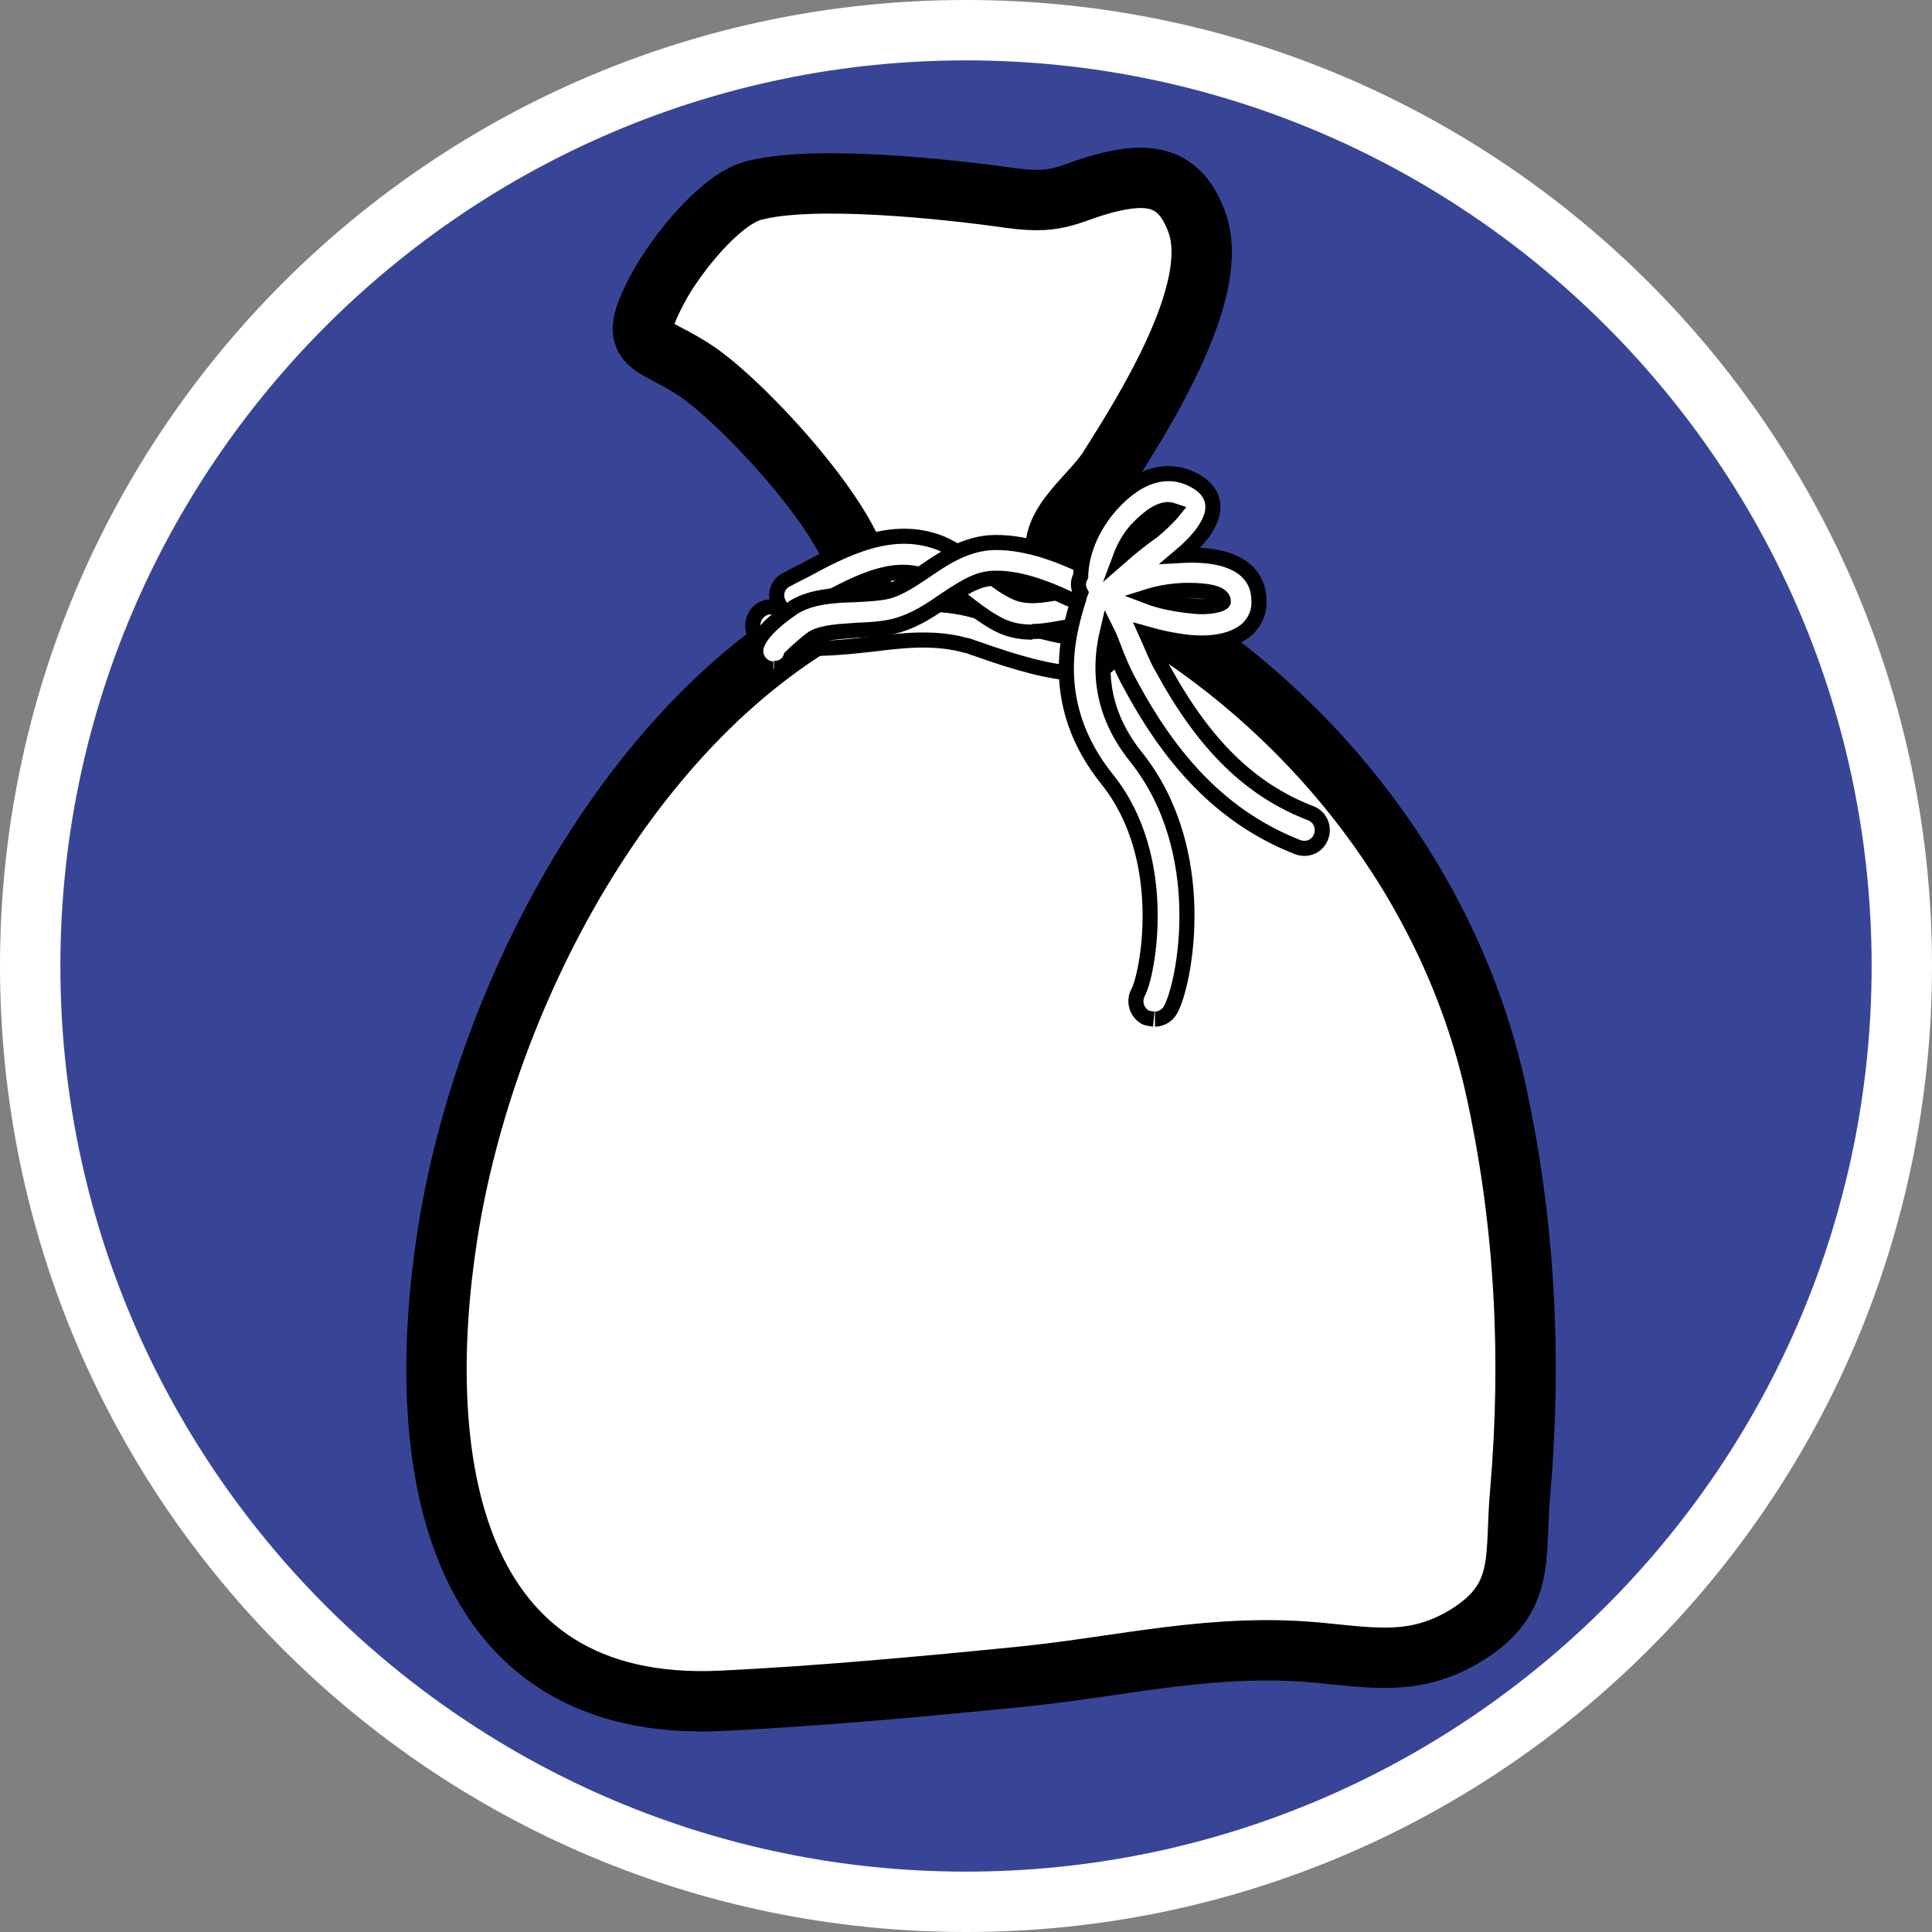 <?xml version="1.0" encoding="UTF-8"?><svg id="uuid-d1b81cbb-ae2b-40b5-bf49-1d5b51b26162" xmlns="http://www.w3.org/2000/svg" width="32" height="32" viewBox="0 0 32 32"><rect x="0" y="0" width="32" height="32" fill="#808080" stroke="none"/><defs><style>.uuid-5716eea2-b9ac-4271-9bcf-2f7fc2bd1b5d,.uuid-faa6820f-1866-42e0-8798-5a1564f15814,.uuid-ef1de338-583b-4b72-b8b6-ad527ea106ee{fill:#fff;}.uuid-541fab8b-ccf8-4979-a59f-1048b3ef0ca1{fill:none;}.uuid-faa6820f-1866-42e0-8798-5a1564f15814,.uuid-ef1de338-583b-4b72-b8b6-ad527ea106ee{stroke:#010101;stroke-miterlimit:10;}.uuid-4fb5eb3b-a5dd-4c1f-860a-4fabc8cf1501{fill:#384597;}.uuid-ef1de338-583b-4b72-b8b6-ad527ea106ee{stroke-width:.25px;}</style></defs><path class="uuid-4fb5eb3b-a5dd-4c1f-860a-4fabc8cf1501" d="M16,31.5C7.45,31.5.5,24.55.5,16S7.45.5,16,.5s15.5,6.95,15.5,15.5-6.95,15.5-15.5,15.5Z"/><path class="uuid-5716eea2-b9ac-4271-9bcf-2f7fc2bd1b5d" d="M16,1c8.27,0,15,6.73,15,15s-6.73,15-15,15S1,24.27,1,16,7.73,1,16,1M16,0C7.16,0,0,7.16,0,16s7.16,16,16,16,16-7.16,16-16S24.84,0,16,0h0Z"/><rect class="uuid-541fab8b-ccf8-4979-a59f-1048b3ef0ca1" x="10.01" y="4.92" width="13.7" height="23.57"/><rect class="uuid-541fab8b-ccf8-4979-a59f-1048b3ef0ca1" x="16.86" y="18.62" width="10.03" height="9.13"/><path class="uuid-faa6820f-1866-42e0-8798-5a1564f15814" d="M14.06,10.01c-3.64,1.87-6.04,6.52-6.65,10.45-.56,3.61-.02,7.94,4.56,7.71,1.64-.08,3.36-.24,4.96-.4,1.68-.17,3.2-.57,4.97-.39.91.09,1.57.2,2.38-.29,1.01-.62.8-1.3.9-2.38.19-2.23.08-4.39-.38-6.55-.68-3.24-2.76-6.02-5.45-7.77-.34-.22-1.61-.64-1.79-.99-.33-.63.47-1.13.8-1.64.56-.89,1.89-2.96,1.46-4.09-.26-.71-.73-.81-1.37-.67-.76.17-.83.4-1.71.28-1.05-.15-3.28-.39-4.27-.12-.57.16-1.3,1.1-1.57,1.61-.56,1.05-.12.85.68,1.41.98.69,3.38,3.38,2.48,3.85"/><path class="uuid-ef1de338-583b-4b72-b8b6-ad527ea106ee" d="M17.85,11.15c-.41,0-.99-.16-1.69-.41-.07-.02-.13-.05-.16-.05-.5-.14-1.01-.09-1.56-.02-.56.06-1.14.13-1.75-.03-.16-.04-.26-.2-.21-.36.04-.16.2-.26.36-.22.5.13,1.01.08,1.54.02.57-.07,1.17-.14,1.79.04.04.01.1.03.19.06,1.09.38,1.46.4,1.59.38.02-.14.12-.25.27-.27.17-.01.31.11.32.27.02.19-.05.35-.19.46-.12.1-.29.13-.5.13"/><path class="uuid-ef1de338-583b-4b72-b8b6-ad527ea106ee" d="M17.1,10.47c-.19,0-.38-.03-.57-.13-.21-.11-.4-.26-.58-.4-.2-.15-.39-.29-.59-.38-.56-.24-1.17.1-1.76.41-.1.06-.2.11-.3.16-.14.08-.33.02-.4-.13-.08-.15-.02-.33.13-.4.09-.05.19-.1.29-.15.65-.35,1.45-.78,2.27-.45.27.12.5.29.72.47.17.13.32.25.49.33.21.11.46.06.75.01l.06-.02c.25-.05.59-.12.88.12.13.1.14.29.04.42-.11.12-.29.14-.42.04-.07-.05-.19-.04-.38,0l-.08.02c-.18.03-.37.07-.56.07"/><path class="uuid-ef1de338-583b-4b72-b8b6-ad527ea106ee" d="M12.81,11.08c-.14,0-.27-.11-.29-.26-.05-.34.63-.76.64-.77.29-.17.65-.19.99-.2.21-.01.41-.02.57-.06.2-.06.39-.19.6-.33.29-.2.63-.43,1.06-.47.57-.04,1.17.2,1.57.39.15.07.21.25.14.39-.07.15-.25.21-.4.14-.34-.16-.84-.36-1.27-.33-.27.02-.51.19-.77.36-.23.16-.47.32-.76.41-.23.07-.47.08-.71.09-.27.02-.55.03-.72.13-.06.04-.28.23-.36.31-.03.1-.12.18-.24.19h-.04"/><path class="uuid-ef1de338-583b-4b72-b8b6-ad527ea106ee" d="M19.35,8.44c-.12,0-.29.08-.54.35-.11.13-.19.27-.25.43.16-.14.33-.28.53-.42.11-.09.27-.24.35-.34-.03-.01-.06-.02-.09-.02ZM19.01,9.88c.21.08.46.13.75.16.28.03.48-.03.5-.07,0,0,0,0,0-.02-.01-.15-.37-.18-.68-.17-.18.01-.38.04-.57.1ZM19.11,16.88s-.1-.01-.14-.03c-.14-.08-.2-.26-.12-.41.16-.29.54-2.22-.51-3.53-1.02-1.27-.63-2.48-.47-3,0-.03.02-.06.03-.09-.05-.09-.05-.19,0-.28v-.02c.02-.45.24-.85.47-1.12.72-.83,1.32-.53,1.54-.36.11.09.18.21.18.36,0,.31-.34.64-.53.8,1.08-.06,1.28.42,1.29.71.02.2-.05.37-.18.5-.29.27-.78.25-.98.23-.26-.03-.49-.08-.7-.14.09.2.16.39.26.56.69,1.27,1.45,2.02,2.46,2.41.16.06.23.24.17.39-.06.16-.23.23-.39.17-1.14-.45-2.02-1.3-2.76-2.68-.12-.21-.21-.43-.29-.64-.03-.08-.06-.16-.1-.24-.12.51-.16,1.27.47,2.06,1.26,1.57.81,3.78.58,4.19-.05.1-.16.16-.26.16"/></svg>